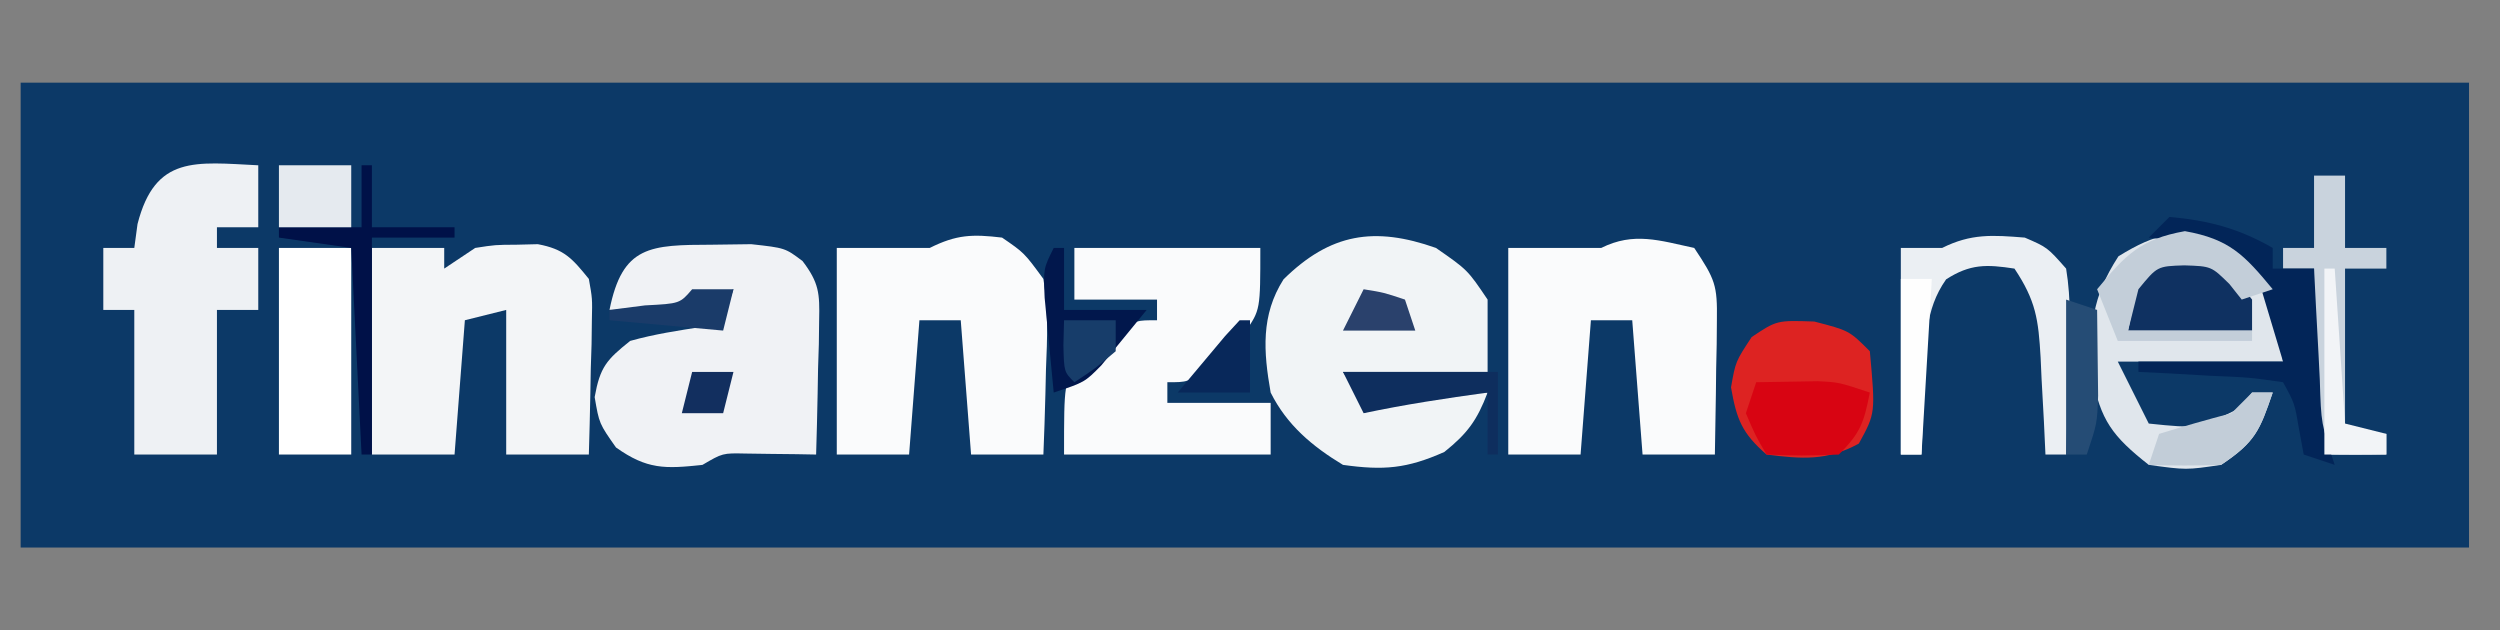 <?xml version="1.0" encoding="UTF-8"?>
<svg version="1.1" xmlns="http://www.w3.org/2000/svg" width="242" height="61">
<rect width="100%" height="100%" fill="#808080" stroke="none"/>
<path d="M0 0 C78.21 0 156.42 0 237 0 C237 14.85 237 29.7 237 45 C158.79 45 80.58 45 0 45 C0 30.15 0 15.3 0 0 Z " fill="#0C3967" transform="translate(2,8)"/>
<path d="M0 0 C1.247 -0.017 2.493 -0.034 3.777 -0.051 C7.062 0.312 7.062 0.312 8.75 1.584 C10.348 3.689 10.414 4.709 10.355 7.324 C10.346 8.082 10.336 8.839 10.326 9.619 C10.301 10.405 10.276 11.191 10.25 12 C10.23 13.196 10.23 13.196 10.209 14.416 C10.174 16.382 10.12 18.347 10.062 20.312 C9.436 20.301 8.81 20.289 8.164 20.277 C6.938 20.264 6.938 20.264 5.688 20.25 C4.469 20.233 4.469 20.233 3.227 20.215 C1.013 20.168 1.013 20.168 -0.938 21.312 C-4.559 21.706 -6.301 21.765 -9.312 19.625 C-10.938 17.312 -10.938 17.312 -11.375 14.75 C-10.851 11.831 -10.223 11.142 -7.938 9.312 C-5.599 8.656 -3.297 8.31 -0.898 7.938 C-0.251 7.731 0.396 7.525 1.062 7.312 C1.393 6.322 1.722 5.332 2.062 4.312 C1.382 4.643 0.701 4.973 0 5.312 C-3.446 6.486 -6.321 6.454 -9.938 6.312 C-8.688 0.065 -6.005 0.019 0 0 Z " fill="#F0F2F5" transform="translate(68.938,23.688)"/>
<path d="M0 0 C3.062 2.125 3.062 2.125 5 5 C5 7.31 5 9.62 5 12 C0.38 12 -4.24 12 -9 12 C-8.01 13.485 -8.01 13.485 -7 15 C-6.319 14.835 -5.639 14.67 -4.938 14.5 C-1.584 13.929 1.604 13.933 5 14 C3.989 16.665 3.06 17.952 0.812 19.75 C-2.815 21.362 -5.062 21.553 -9 21 C-11.969 19.207 -14.425 17.151 -16 14 C-16.695 10.049 -16.962 6.515 -14.754 3.039 C-10.223 -1.419 -5.956 -2.104 0 0 Z " fill="#F1F4F6" transform="translate(139,24)"/>
<path d="M0 0 C2.31 0 4.62 0 7 0 C7 0.66 7 1.32 7 2 C7.99 1.34 8.98 0.68 10 0 C11.938 -0.301 11.938 -0.301 14 -0.312 C14.681 -0.329 15.361 -0.346 16.062 -0.363 C18.609 0.114 19.384 1.002 21 3 C21.341 4.901 21.341 4.901 21.293 7.012 C21.283 7.769 21.274 8.526 21.264 9.307 C21.239 10.092 21.213 10.878 21.188 11.688 C21.167 12.883 21.167 12.883 21.146 14.104 C21.111 16.069 21.057 18.035 21 20 C18.36 20 15.72 20 13 20 C13 15.38 13 10.76 13 6 C11.68 6.33 10.36 6.66 9 7 C8.67 11.29 8.34 15.58 8 20 C5.36 20 2.72 20 0 20 C0 13.4 0 6.8 0 0 Z " fill="#F3F5F7" transform="translate(36,24)"/>
<path d="M0 0 C2.031 3.047 2.247 3.601 2.195 7.012 C2.189 7.769 2.182 8.526 2.176 9.307 C2.159 10.092 2.142 10.878 2.125 11.688 C2.116 12.485 2.107 13.282 2.098 14.104 C2.074 16.069 2.038 18.035 2 20 C-0.31 20 -2.62 20 -5 20 C-5.33 15.71 -5.66 11.42 -6 7 C-7.32 7 -8.64 7 -10 7 C-10.33 11.29 -10.66 15.58 -11 20 C-13.31 20 -15.62 20 -18 20 C-18 13.4 -18 6.8 -18 0 C-15 0 -12 0 -9 0 C-5.851 -1.574 -3.355 -0.719 0 0 Z " fill="#FAFBFC" transform="translate(164,24)"/>
<path d="M0 0 C2.148 1.473 2.148 1.473 4 4 C4.488 6.933 4.378 9.787 4.25 12.75 C4.232 13.543 4.214 14.336 4.195 15.152 C4.148 17.102 4.077 19.051 4 21 C1.69 21 -0.62 21 -3 21 C-3.33 16.71 -3.66 12.42 -4 8 C-5.32 8 -6.64 8 -8 8 C-8.33 12.29 -8.66 16.58 -9 21 C-11.31 21 -13.62 21 -16 21 C-16 14.4 -16 7.8 -16 1 C-13 1 -10 1 -7 1 C-4.409 -0.296 -2.877 -0.343 0 0 Z " fill="#FAFBFC" transform="translate(97,23)"/>
<path d="M0 0 C5.94 0 11.88 0 18 0 C18 6 18 6 16.539 8.117 C15.907 8.697 15.276 9.277 14.625 9.875 C13.685 10.768 13.685 10.768 12.727 11.68 C11 13 11 13 9 13 C9 13.66 9 14.32 9 15 C12.3 15 15.6 15 19 15 C19 16.65 19 18.3 19 20 C12.4 20 5.8 20 -1 20 C-1 13 -1 13 0.461 11.004 C1.408 10.29 1.408 10.29 2.375 9.562 C3.001 9.069 3.628 8.575 4.273 8.066 C6 7 6 7 8 7 C8 6.34 8 5.68 8 5 C5.36 5 2.72 5 0 5 C0 3.35 0 1.7 0 0 Z " fill="#FAFBFC" transform="translate(104,24)"/>
<path d="M0 0 C0 1.98 0 3.96 0 6 C-1.32 6 -2.64 6 -4 6 C-4 6.66 -4 7.32 -4 8 C-2.68 8 -1.36 8 0 8 C0 9.98 0 11.96 0 14 C-1.32 14 -2.64 14 -4 14 C-4 18.62 -4 23.24 -4 28 C-6.64 28 -9.28 28 -12 28 C-12 23.38 -12 18.76 -12 14 C-12.99 14 -13.98 14 -15 14 C-15 12.02 -15 10.04 -15 8 C-14.01 8 -13.02 8 -12 8 C-11.897 7.237 -11.794 6.474 -11.688 5.688 C-9.977 -0.998 -6.075 -0.299 0 0 Z " fill="#EEF1F4" transform="translate(25,16)"/>
<path d="M0 0 C2.875 2.062 2.875 2.062 5 5 C5.33 7.31 5.66 9.62 6 12 C0.72 12 -4.56 12 -10 12 C-9.01 13.98 -8.02 15.96 -7 18 C-2.246 18.495 -2.246 18.495 1.812 16.5 C2.4 15.758 2.4 15.758 3 15 C3.66 15 4.32 15 5 15 C3.75 18.653 3.329 19.781 0 22 C-3.375 22.5 -3.375 22.5 -7 22 C-10.493 19.25 -11.697 17.684 -12.48 13.328 C-12.717 8.605 -12.541 5.837 -9.938 1.812 C-6.21 -0.487 -4.308 -0.769 0 0 Z " fill="#E0E6EC" transform="translate(215,23)"/>
<path d="M0 0 C2.31 0 4.62 0 7 0 C7 6.6 7 13.2 7 20 C4.69 20 2.38 20 0 20 C0 13.4 0 6.8 0 0 Z " fill="#FFFFFF" transform="translate(27,24)"/>
<path d="M0 0 C3.375 0.875 3.375 0.875 5.375 2.875 C5.921 8.88 5.921 8.88 4.312 11.812 C1.22 13.508 -1.18 13.306 -4.625 12.875 C-7.01 10.798 -7.521 9.469 -8.062 6.375 C-7.625 3.875 -7.625 3.875 -6.062 1.5 C-3.625 -0.125 -3.625 -0.125 0 0 Z " fill="#DD2322" transform="translate(175.625,31.125)"/>
<path d="M0 0 C2.18 0.941 2.18 0.941 4 3 C4.505 6.073 4.375 9.084 4.25 12.188 C4.232 13.032 4.214 13.877 4.195 14.748 C4.148 16.833 4.076 18.916 4 21 C3.34 21 2.68 21 2 21 C1.951 19.952 1.902 18.904 1.852 17.824 C1.777 16.445 1.701 15.066 1.625 13.688 C1.594 12.997 1.563 12.307 1.531 11.596 C1.319 7.93 1.081 6.121 -1 3 C-3.71 2.583 -5.285 2.539 -7.617 4.043 C-9.718 7.016 -9.572 10.166 -9.688 13.688 C-9.722 14.389 -9.756 15.091 -9.791 15.814 C-9.873 17.542 -9.938 19.271 -10 21 C-10.66 21 -11.32 21 -12 21 C-12 14.4 -12 7.8 -12 1 C-10.68 1 -9.36 1 -8 1 C-5.191 -0.405 -3.112 -0.249 0 0 Z " fill="#EBEFF3" transform="translate(196,23)"/>
<path d="M0 0 C0.99 0 1.98 0 3 0 C3 2.31 3 4.62 3 7 C4.32 7 5.64 7 7 7 C7 7.66 7 8.32 7 9 C5.68 9 4.36 9 3 9 C3 14.28 3 19.56 3 25 C4.32 25 5.64 25 7 25 C7 25.66 7 26.32 7 27 C5 27.043 3 27.041 1 27 C0 26 0 26 -0.098 22.184 C-0.091 20.602 -0.079 19.019 -0.062 17.438 C-0.058 16.631 -0.053 15.825 -0.049 14.994 C-0.037 12.996 -0.019 10.998 0 9 C-0.99 9 -1.98 9 -3 9 C-3 8.34 -3 7.68 -3 7 C-2.01 7 -1.02 7 0 7 C0 4.69 0 2.38 0 0 Z " fill="#C9D3DD" transform="translate(224,17)"/>
<path d="M0 0 C3.756 0.327 6.736 1.117 10 3 C10 3.66 10 4.32 10 5 C11.32 5 12.64 5 14 5 C14.061 6.204 14.121 7.408 14.184 8.648 C14.268 10.224 14.353 11.799 14.438 13.375 C14.477 14.169 14.516 14.963 14.557 15.781 C14.689 20.026 14.689 20.026 16 24 C15.01 23.67 14.02 23.34 13 23 C12.856 22.216 12.711 21.433 12.562 20.625 C12.122 18.036 12.122 18.036 11 16 C7.724 15.53 7.724 15.53 3.938 15.375 C2.002 15.263 2.002 15.263 0.027 15.148 C-1.471 15.075 -1.471 15.075 -3 15 C-3 14.67 -3 14.34 -3 14 C1.62 14 6.24 14 11 14 C10.567 12.556 10.134 11.113 9.688 9.625 C9.444 8.813 9.2 8.001 8.949 7.164 C8.086 4.668 8.086 4.668 5 3 C2.676 2.606 0.342 2.265 -2 2 C-1.34 1.34 -0.68 0.68 0 0 Z " fill="#022558" transform="translate(210,21)"/>
<path d="M0 0 C1.258 -0.021 2.516 -0.041 3.812 -0.062 C4.52 -0.074 5.228 -0.086 5.957 -0.098 C8 0 8 0 11 1 C10.427 3.867 10.139 4.861 8 7 C4.375 7.125 4.375 7.125 1 7 C-0.062 5.188 -0.062 5.188 -1 3 C-0.67 2.01 -0.34 1.02 0 0 Z " fill="#D80412" transform="translate(170,37)"/>
<path d="M0 0 C3.431 0.49 4.536 1.667 6.625 4.375 C6.625 5.365 6.625 6.355 6.625 7.375 C2.665 7.375 -1.295 7.375 -5.375 7.375 C-4.027 0.636 -4.027 0.636 0 0 Z " fill="#0F3161" transform="translate(211.375,24.625)"/>
<path d="M0 0 C4.306 0.769 5.761 2.304 8.5 5.625 C7.51 5.955 6.52 6.285 5.5 6.625 C5.108 6.13 4.716 5.635 4.312 5.125 C2.558 3.398 2.558 3.398 -0.062 3.312 C-2.678 3.395 -2.678 3.395 -4.5 5.625 C-4.83 6.945 -5.16 8.265 -5.5 9.625 C-1.54 9.625 2.42 9.625 6.5 9.625 C6.5 9.955 6.5 10.285 6.5 10.625 C2.21 10.625 -2.08 10.625 -6.5 10.625 C-7.16 8.975 -7.82 7.325 -8.5 5.625 C-5.761 2.304 -4.306 0.769 0 0 Z " fill="#C3CED9" transform="translate(211.5,22.375)"/>
<path d="M0 0 C0.33 0 0.66 0 1 0 C1 1.98 1 3.96 1 6 C3.64 6 6.28 6 9 6 C8.07 7.152 7.131 8.297 6.188 9.438 C5.404 10.395 5.404 10.395 4.605 11.371 C3 13 3 13 0 14 C-0.195 12.042 -0.38 10.084 -0.562 8.125 C-0.667 7.034 -0.771 5.944 -0.879 4.82 C-1 2 -1 2 0 0 Z " fill="#01174C" transform="translate(102,24)"/>
<path d="M0 0 C4.95 0 9.9 0 15 0 C15 2.64 15 5.28 15 8 C14.67 8 14.34 8 14 8 C14 6.02 14 4.04 14 2 C9.97 2.553 5.98 3.156 2 4 C1.34 2.68 0.68 1.36 0 0 Z " fill="#0E2E5E" transform="translate(130,36)"/>
<path d="M0 0 C0.33 0 0.66 0 1 0 C1 1.98 1 3.96 1 6 C3.64 6 6.28 6 9 6 C9 6.33 9 6.66 9 7 C6.36 7 3.72 7 1 7 C1 13.93 1 20.86 1 28 C0.67 28 0.34 28 0 28 C-0.33 21.4 -0.66 14.8 -1 8 C-3.31 7.67 -5.62 7.34 -8 7 C-8 6.67 -8 6.34 -8 6 C-5.36 6 -2.72 6 0 6 C0 4.02 0 2.04 0 0 Z " fill="#001148" transform="translate(35,16)"/>
<path d="M0 0 C2.31 0 4.62 0 7 0 C7 1.98 7 3.96 7 6 C4.69 6 2.38 6 0 6 C0 4.02 0 2.04 0 0 Z " fill="#E5EAEF" transform="translate(27,16)"/>
<path d="M0 0 C0.99 0 1.98 0 3 0 C2.67 5.61 2.34 11.22 2 17 C1.34 17 0.68 17 0 17 C0 11.39 0 5.78 0 0 Z " fill="#FEFEFE" transform="translate(184,27)"/>
<path d="M0 0 C0.99 0.33 1.98 0.66 3 1 C3.027 2.771 3.046 4.542 3.062 6.312 C3.074 7.299 3.086 8.285 3.098 9.301 C3 12 3 12 2 15 C1.34 15 0.68 15 0 15 C0 10.05 0 5.1 0 0 Z " fill="#254C75" transform="translate(200,29)"/>
<path d="M0 0 C0.66 0 1.32 0 2 0 C0.75 3.653 0.329 4.781 -3 7 C-5.332 7.079 -7.668 7.088 -10 7 C-9.67 6.01 -9.34 5.02 -9 4 C-6.682 3.283 -4.347 2.618 -2 2 C-1.34 1.34 -0.68 0.68 0 0 Z " fill="#C2CDD8" transform="translate(218,38)"/>
<path d="M0 0 C0.33 0 0.66 0 1 0 C1.33 4.95 1.66 9.9 2 15 C3.32 15.33 4.64 15.66 6 16 C6 16.66 6 17.32 6 18 C4.02 18 2.04 18 0 18 C0 12.06 0 6.12 0 0 Z " fill="#F2F4F7" transform="translate(225,26)"/>
<path d="M0 0 C0.33 0 0.66 0 1 0 C1 2.31 1 4.62 1 7 C-1.31 7 -3.62 7 -6 7 C-5.024 5.83 -4.044 4.664 -3.062 3.5 C-2.517 2.85 -1.972 2.201 -1.41 1.531 C-0.712 0.773 -0.712 0.773 0 0 Z " fill="#08285A" transform="translate(120,31)"/>
<path d="M0 0 C1.32 0 2.64 0 4 0 C3.67 1.32 3.34 2.64 3 4 C-0.63 3.67 -4.26 3.34 -8 3 C-8 2.67 -8 2.34 -8 2 C-6.866 1.856 -5.731 1.711 -4.562 1.562 C-1.192 1.388 -1.192 1.388 0 0 Z " fill="#1A3B69" transform="translate(67,28)"/>
<path d="M0 0 C1.65 0 3.3 0 5 0 C5 0.99 5 1.98 5 3 C3 4.688 3 4.688 1 6 C0 5 0 5 -0.062 2.438 C-0.042 1.633 -0.021 0.829 0 0 Z " fill="#173D6A" transform="translate(103,31)"/>
<path d="M0 0 C1.938 0.312 1.938 0.312 4 1 C4.33 1.99 4.66 2.98 5 4 C2.69 4 0.38 4 -2 4 C-1.34 2.68 -0.68 1.36 0 0 Z " fill="#2A416C" transform="translate(132,28)"/>
<path d="M0 0 C1.32 0 2.64 0 4 0 C3.67 1.32 3.34 2.64 3 4 C1.68 4 0.36 4 -1 4 C-0.67 2.68 -0.34 1.36 0 0 Z " fill="#122F5F" transform="translate(67,36)"/>
</svg>
